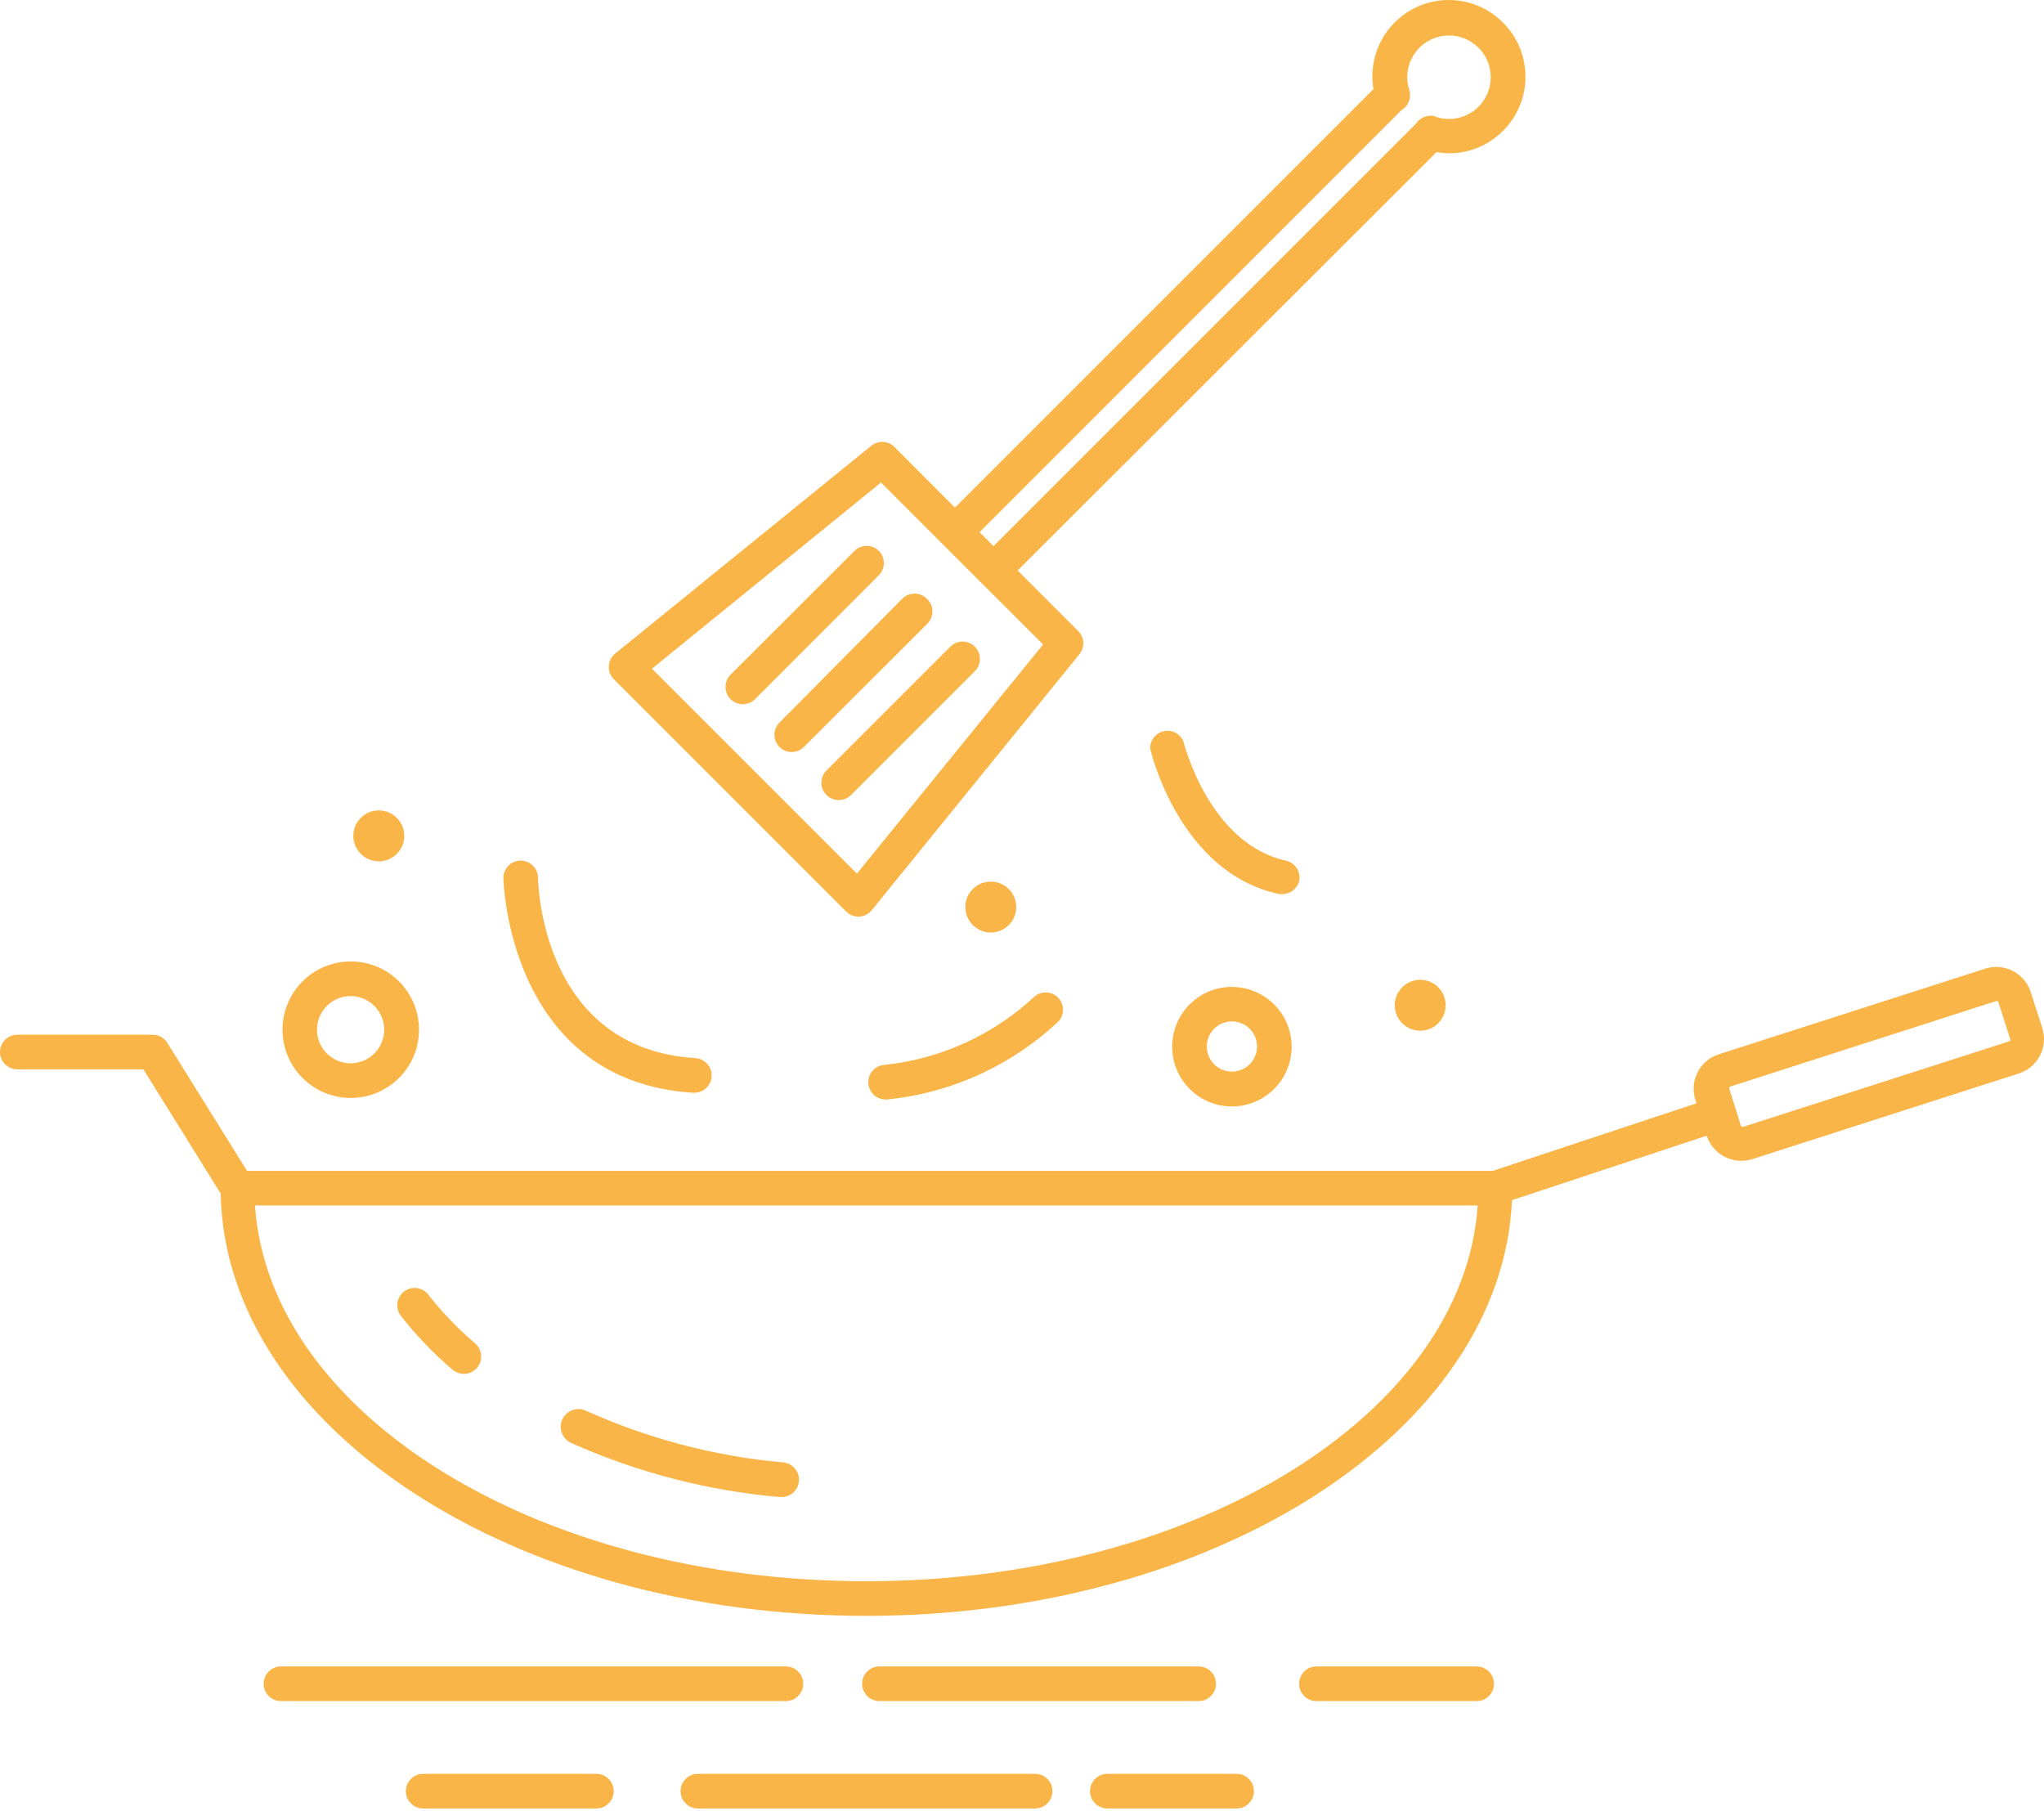<svg width="246" height="218" viewBox="0 0 246 218" fill="none" xmlns="http://www.w3.org/2000/svg">
<path d="M57.183 161.678C55.107 159.913 53.215 157.943 51.533 155.799C50.819 154.895 49.508 154.741 48.605 155.455C47.701 156.169 47.547 157.48 48.261 158.384C50.107 160.743 52.189 162.908 54.473 164.847C54.851 165.17 55.331 165.347 55.828 165.347C56.979 165.347 57.913 164.413 57.913 163.262C57.913 162.653 57.646 162.074 57.183 161.678Z" fill="#F9B548"/>
<path d="M94.166 176C85.964 175.251 77.946 173.137 70.442 169.746C69.353 169.291 68.103 169.804 67.648 170.892C67.193 171.98 67.707 173.231 68.795 173.686C76.717 177.219 85.171 179.41 93.811 180.169H93.978C95.129 180.221 96.105 179.33 96.156 178.178C96.208 177.027 95.317 176.052 94.166 176Z" fill="#F9B548"/>
<path d="M245.798 123.734C245.794 123.721 245.79 123.708 245.785 123.695L244.409 119.421C243.687 117.126 241.241 115.851 238.945 116.574C238.932 116.578 238.919 116.582 238.906 116.586L206.864 126.884C204.572 127.617 203.308 130.069 204.041 132.361C204.044 132.37 204.047 132.379 204.05 132.388L204.175 132.784L179.659 140.914H29.728L20.138 125.509C19.757 124.898 19.086 124.527 18.366 124.529H2.085C0.933 124.529 0 125.462 0 126.613C0 127.765 0.933 128.698 2.085 128.698H17.261L26.559 143.645C27.101 171.726 61.707 194.47 104.235 194.47C146.366 194.47 180.743 172.206 181.973 144.438L205.405 136.683C205.992 138.487 207.676 139.708 209.574 139.705C210.027 139.709 210.478 139.639 210.908 139.497L242.95 129.198C245.245 128.476 246.52 126.03 245.798 123.734ZM104.235 190.301C64.626 190.301 32.396 170.204 30.687 145.084H177.845C176.136 170.204 143.844 190.301 104.235 190.301ZM241.876 125.289C241.86 125.302 241.843 125.313 241.824 125.321L209.783 135.619C209.783 135.619 209.553 135.619 209.512 135.473L208.865 133.389L208.115 131.033C208.096 130.92 208.156 130.808 208.261 130.762L240.282 120.464C240.382 120.457 240.475 120.516 240.511 120.61L241.908 124.967C241.988 125.065 241.973 125.209 241.876 125.289Z" fill="#F9B548"/>
<path d="M148.263 118.775C144.291 118.775 141.071 121.995 141.071 125.967C141.071 129.94 144.291 133.16 148.263 133.16C152.236 133.16 155.456 129.94 155.456 125.967C155.444 122 152.231 118.787 148.263 118.775ZM151.286 125.967C151.275 127.629 149.925 128.969 148.263 128.969C146.594 128.969 145.241 127.616 145.241 125.947C145.241 124.277 146.594 122.924 148.263 122.924C149.933 122.924 151.286 124.277 151.286 125.947C151.286 125.954 151.286 125.961 151.286 125.967Z" fill="#F9B548"/>
<path d="M42.215 115.711C37.678 115.711 34.001 119.388 34.001 123.924C34.001 128.461 37.678 132.138 42.215 132.138C46.751 132.138 50.428 128.461 50.428 123.924C50.428 119.388 46.751 115.711 42.215 115.711ZM42.194 127.969C39.96 127.969 38.15 126.158 38.15 123.924C38.15 121.691 39.96 119.88 42.194 119.88C42.201 119.88 42.208 119.88 42.215 119.88C44.44 119.891 46.238 121.699 46.238 123.924C46.238 126.158 44.428 127.969 42.194 127.969Z" fill="#F9B548"/>
<path d="M83.638 127.343C65.272 126.176 64.771 106.496 64.75 105.662C64.75 104.511 63.817 103.578 62.666 103.578C61.514 103.578 60.581 104.511 60.581 105.662C60.581 105.912 61.144 130.032 83.346 131.513H83.492C84.643 131.553 85.609 130.652 85.65 129.501C85.69 128.35 84.789 127.384 83.638 127.343Z" fill="#F9B548"/>
<path d="M127.21 119.942C126.429 119.274 125.279 119.274 124.498 119.942C119.536 124.563 113.208 127.445 106.465 128.156C105.315 128.222 104.437 129.208 104.504 130.357C104.504 130.367 104.505 130.377 104.506 130.387C104.582 131.481 105.494 132.328 106.59 132.326H106.736C114.49 131.551 121.769 128.23 127.437 122.882C128.186 122.007 128.085 120.691 127.21 119.942Z" fill="#F9B548"/>
<path d="M170.945 117.92C169.253 117.909 167.871 119.271 167.859 120.964C167.848 122.657 169.211 124.038 170.903 124.049C172.595 124.061 173.977 122.698 173.988 121.006C173.988 120.999 173.988 120.992 173.988 120.985C173.988 119.3 172.629 117.932 170.945 117.92Z" fill="#F9B548"/>
<path d="M119.244 112.229C120.937 112.229 122.309 110.857 122.309 109.164C122.309 107.472 120.937 106.1 119.244 106.1C117.552 106.1 116.18 107.472 116.18 109.164C116.18 110.857 117.552 112.229 119.244 112.229Z" fill="#F9B548"/>
<path d="M45.592 103.661C47.284 103.661 48.656 102.289 48.656 100.596C48.656 98.904 47.284 97.532 45.592 97.532C43.899 97.532 42.527 98.904 42.527 100.596C42.527 102.289 43.899 103.661 45.592 103.661Z" fill="#F9B548"/>
<path d="M117.327 77.832C116.516 77.014 115.196 77.009 114.378 77.82C114.374 77.824 114.37 77.827 114.366 77.832L99.461 92.737C98.652 93.55 98.652 94.864 99.461 95.677C100.272 96.494 101.591 96.499 102.409 95.689C102.413 95.684 102.417 95.681 102.421 95.677L117.327 80.771C118.135 79.958 118.135 78.645 117.327 77.832Z" fill="#F9B548"/>
<path d="M111.566 72.071C111.561 72.066 111.556 72.062 111.551 72.057C110.74 71.24 109.421 71.234 108.603 72.045C108.599 72.049 108.594 72.053 108.591 72.057L93.81 86.963C93.002 87.776 93.002 89.089 93.81 89.902C94.623 90.71 95.937 90.71 96.75 89.902L111.655 75.017C112.444 74.179 112.404 72.86 111.566 72.071Z" fill="#F9B548"/>
<path d="M105.778 66.303C104.965 65.495 103.652 65.495 102.839 66.303L87.933 81.188C87.116 81.999 87.11 83.319 87.921 84.136C87.925 84.141 87.929 84.145 87.933 84.148C88.326 84.539 88.859 84.756 89.413 84.753C89.96 84.751 90.484 84.534 90.872 84.148L105.778 69.222C106.573 68.412 106.573 67.115 105.778 66.303Z" fill="#F9B548"/>
<path d="M180.917 2.748C180.907 2.739 180.898 2.729 180.889 2.721C177.314 -0.885 171.493 -0.91 167.887 2.665C165.763 4.77 164.797 7.777 165.295 10.726L114.929 61.092L107.653 53.795C106.897 53.037 105.69 52.974 104.86 53.65L74.027 78.666C73.578 79.039 73.305 79.584 73.277 80.167C73.244 80.757 73.464 81.333 73.881 81.751L101.816 109.686C102.206 110.084 102.739 110.31 103.296 110.312H103.4C103.984 110.283 104.528 110.01 104.901 109.561L129.918 78.728C130.581 77.901 130.518 76.708 129.772 75.956L122.475 68.659L172.883 18.314C175.81 18.819 178.799 17.861 180.888 15.75C184.487 12.167 184.499 6.346 180.917 2.748ZM125.54 77.561L103.13 105.141L78.468 80.479L106.028 58.069L113.47 65.511L118.098 70.139L125.54 77.561ZM175.944 14.071C174.922 14.404 173.82 14.401 172.8 14.061V14.019C171.917 13.743 170.958 14.083 170.445 14.853L119.578 65.719L117.89 64.052L168.652 13.269C169.497 12.785 169.895 11.782 169.611 10.85C168.751 8.212 170.193 5.376 172.832 4.517C175.47 3.658 178.305 5.099 179.165 7.738C180.024 10.377 178.582 13.212 175.944 14.071Z" fill="#F9B548"/>
<path d="M154.756 103.58C154.753 103.579 154.749 103.578 154.746 103.578C145.428 101.493 142.447 89.297 142.405 89.172C141.928 88.124 140.692 87.662 139.644 88.139C138.889 88.482 138.41 89.24 138.423 90.069C138.548 90.673 142.03 105.037 153.933 107.601H154.371C155.301 107.586 156.11 106.957 156.351 106.058C156.595 104.933 155.881 103.824 154.756 103.58Z" fill="#F9B548"/>
<path d="M144.26 200.558H105.84C104.688 200.558 103.755 201.491 103.755 202.642C103.755 203.794 104.688 204.727 105.84 204.727H144.26C145.412 204.727 146.345 203.794 146.345 202.642C146.345 201.491 145.412 200.558 144.26 200.558Z" fill="#F9B548"/>
<path d="M177.72 200.558H158.436C157.285 200.558 156.352 201.491 156.352 202.642C156.352 203.794 157.285 204.727 158.436 204.727H177.72C178.871 204.727 179.804 203.794 179.804 202.642C179.804 201.491 178.871 200.558 177.72 200.558Z" fill="#F9B548"/>
<path d="M94.583 200.558H33.814C32.663 200.558 31.73 201.491 31.73 202.642C31.73 203.794 32.663 204.727 33.814 204.727H94.583C95.734 204.727 96.668 203.794 96.668 202.642C96.668 201.491 95.734 200.558 94.583 200.558Z" fill="#F9B548"/>
<path d="M124.581 213.483H83.992C82.841 213.483 81.907 214.416 81.907 215.567C81.907 216.719 82.841 217.652 83.992 217.652H124.581C125.732 217.652 126.666 216.719 126.666 215.567C126.666 214.416 125.732 213.483 124.581 213.483Z" fill="#F9B548"/>
<path d="M71.776 213.483H50.929C49.778 213.483 48.845 214.416 48.845 215.567C48.845 216.719 49.778 217.652 50.929 217.652H71.776C72.928 217.652 73.861 216.719 73.861 215.567C73.861 214.416 72.928 213.483 71.776 213.483Z" fill="#F9B548"/>
<path d="M148.826 213.483H133.274C132.123 213.483 131.189 214.416 131.189 215.567C131.189 216.719 132.123 217.652 133.274 217.652H148.826C149.977 217.652 150.911 216.719 150.911 215.567C150.911 214.416 149.977 213.483 148.826 213.483Z" fill="#F9B548"/>
</svg>
